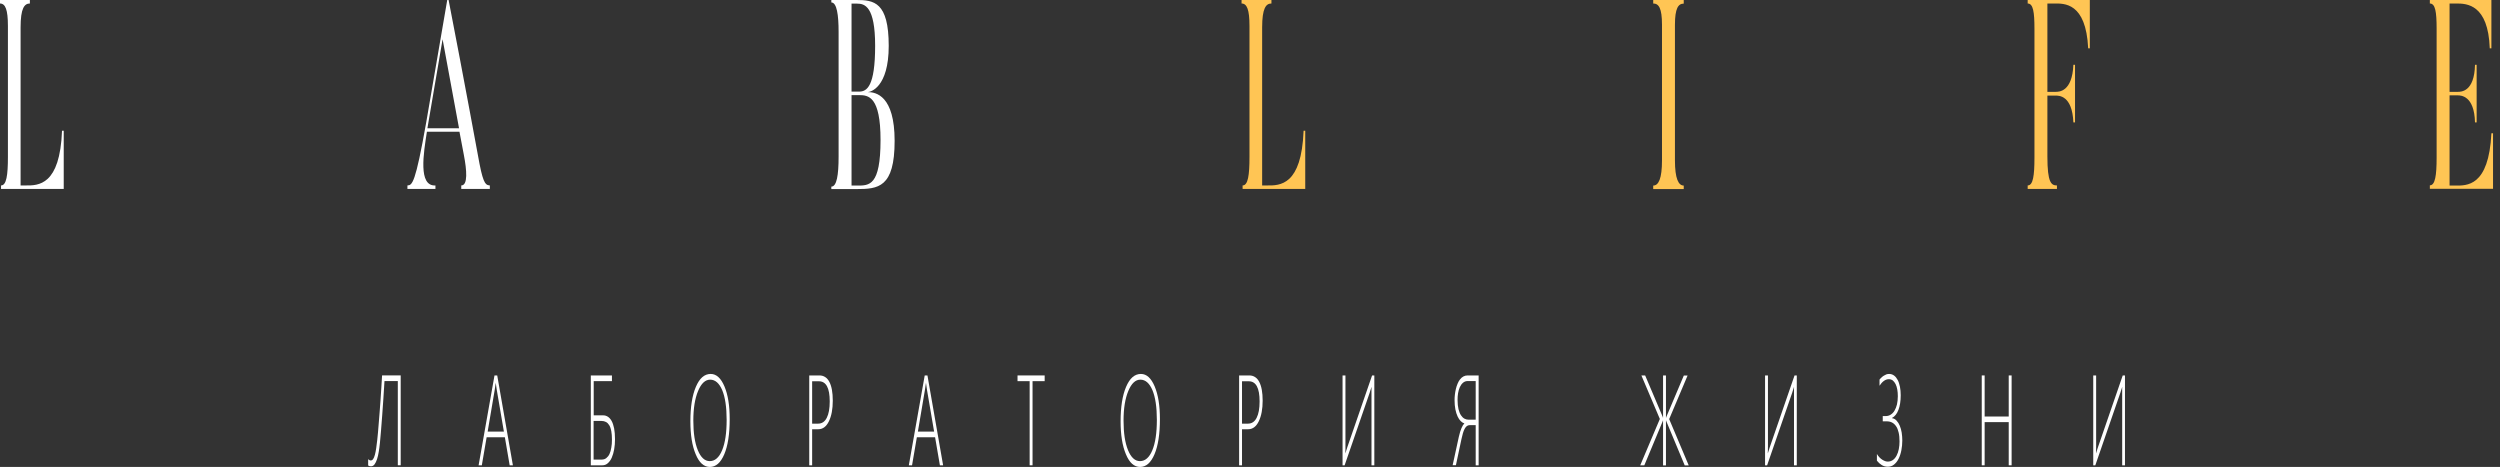 <?xml version="1.0" encoding="UTF-8"?> <svg xmlns="http://www.w3.org/2000/svg" width="348" height="65" viewBox="0 0 348 65" fill="none"><rect x="0" y="0" width="348" height="65" fill="#333333" stroke="none"/> <path d="M55.375 64.746V53.049H53.521C53.475 53.829 53.422 54.625 53.369 55.453C53.315 56.282 53.255 57.078 53.201 57.842C53.148 58.605 53.087 59.32 53.034 59.986C52.981 60.636 52.935 61.188 52.89 61.61C52.844 62.065 52.791 62.488 52.722 62.894C52.654 63.3 52.578 63.641 52.479 63.934C52.38 64.226 52.266 64.47 52.13 64.648C51.993 64.827 51.825 64.908 51.643 64.908C51.552 64.908 51.483 64.892 51.415 64.876C51.354 64.86 51.293 64.827 51.248 64.795V63.917C51.354 64.031 51.483 64.096 51.62 64.096C51.742 64.096 51.848 64.031 51.94 63.901C52.031 63.771 52.114 63.576 52.183 63.316C52.251 63.072 52.312 62.764 52.365 62.407C52.418 62.049 52.464 61.643 52.517 61.204C52.548 60.928 52.578 60.587 52.616 60.197C52.646 59.807 52.684 59.368 52.722 58.897C52.761 58.426 52.798 57.923 52.844 57.387C52.89 56.85 52.92 56.298 52.966 55.73C53.004 55.161 53.042 54.576 53.08 53.991C53.118 53.406 53.156 52.822 53.186 52.253H55.778V64.762H55.375V64.746Z" fill="white" stroke="white" stroke-width="0.001" stroke-miterlimit="1.414" stroke-linejoin="round"></path> <path d="M70.947 64.77L70.278 60.871H67.739L67.07 64.77H66.622L68.834 52.261H69.214L71.395 64.77H70.947ZM69.153 54.291C69.122 54.113 69.1 53.95 69.077 53.772C69.054 53.625 69.039 53.479 69.016 53.333H69.001C68.955 53.723 68.91 54.031 68.864 54.275L67.883 60.075H70.141L69.153 54.291Z" fill="white" stroke="white" stroke-width="0.001" stroke-miterlimit="1.414" stroke-linejoin="round"></path> <path d="M85.609 61.147C85.609 61.634 85.571 62.105 85.495 62.544C85.418 62.983 85.305 63.356 85.16 63.698C85.016 64.039 84.826 64.282 84.613 64.477C84.392 64.672 84.141 64.77 83.86 64.77H82.241V52.261H85.183V53.057H82.644V57.817H83.974C84.202 57.817 84.423 57.882 84.62 58.012C84.818 58.142 84.993 58.337 85.137 58.596C85.282 58.856 85.403 59.214 85.487 59.636C85.563 60.026 85.609 60.546 85.609 61.147ZM85.183 61.212C85.183 60.741 85.153 60.335 85.092 60.01C85.031 59.685 84.94 59.409 84.81 59.197C84.681 58.986 84.537 58.84 84.354 58.743C84.172 58.645 83.967 58.596 83.731 58.596H82.629V63.974H83.754C84.005 63.974 84.218 63.909 84.4 63.763C84.582 63.616 84.727 63.438 84.841 63.194C84.955 62.95 85.038 62.658 85.092 62.317C85.16 61.975 85.183 61.602 85.183 61.212Z" fill="white" stroke="white" stroke-width="0.001" stroke-miterlimit="1.414" stroke-linejoin="round"></path> <path d="M98.815 65C97.987 65 97.325 64.415 96.839 63.229C96.345 62.06 96.101 60.532 96.101 58.648C96.101 56.65 96.352 55.058 96.862 53.855C97.371 52.653 98.055 52.052 98.929 52.052C99.719 52.052 100.358 52.637 100.845 53.791C101.331 54.944 101.574 56.455 101.574 58.339C101.574 60.403 101.323 62.043 100.822 63.229C100.32 64.415 99.651 65 98.815 65ZM98.853 52.848C98.177 52.848 97.614 53.368 97.173 54.424C96.732 55.48 96.512 56.861 96.512 58.55C96.512 60.273 96.717 61.637 97.135 62.661C97.553 63.684 98.108 64.188 98.8 64.188C99.522 64.188 100.1 63.684 100.518 62.677C100.936 61.67 101.149 60.256 101.149 58.453C101.149 56.682 100.943 55.301 100.533 54.31C100.122 53.352 99.567 52.848 98.853 52.848Z" fill="white" stroke="white" stroke-width="0.001" stroke-miterlimit="1.414" stroke-linejoin="round"></path> <path d="M113.05 59.75V64.77H112.647V52.261H114.061C114.662 52.261 115.125 52.553 115.445 53.154C115.764 53.755 115.923 54.616 115.923 55.77C115.923 56.939 115.749 57.882 115.391 58.629C115.034 59.376 114.54 59.75 113.901 59.75H113.05ZM113.05 53.057V58.97H113.886C114.418 58.97 114.814 58.694 115.087 58.158C115.361 57.622 115.498 56.858 115.498 55.883C115.498 53.999 114.996 53.073 113.985 53.073H113.05V53.057Z" fill="white" stroke="white" stroke-width="0.001" stroke-miterlimit="1.414" stroke-linejoin="round"></path> <path d="M130.834 64.77L130.165 60.871H127.626L126.957 64.77H126.509L128.721 52.261H129.101L131.282 64.77H130.834ZM129.04 54.291C129.01 54.113 128.987 53.95 128.964 53.772C128.941 53.625 128.926 53.479 128.903 53.333H128.888C128.842 53.723 128.797 54.031 128.751 54.275L127.771 60.075H130.028L129.04 54.291Z" fill="white" stroke="white" stroke-width="0.001" stroke-miterlimit="1.414" stroke-linejoin="round"></path> <path d="M143.73 53.057V64.77H143.327V53.057H141.639V52.261H145.417V53.057H143.73Z" fill="white" stroke="white" stroke-width="0.001" stroke-miterlimit="1.414" stroke-linejoin="round"></path> <path d="M158.701 65C157.873 65 157.212 64.415 156.725 63.229C156.231 62.06 155.988 60.532 155.988 58.648C155.988 56.65 156.239 55.058 156.748 53.855C157.257 52.653 157.941 52.052 158.815 52.052C159.606 52.052 160.244 52.637 160.731 53.791C161.217 54.944 161.461 56.455 161.461 58.339C161.461 60.403 161.21 62.043 160.708 63.229C160.206 64.415 159.538 65 158.701 65ZM158.739 52.848C158.055 52.848 157.5 53.368 157.06 54.424C156.619 55.48 156.398 56.861 156.398 58.55C156.398 60.273 156.604 61.637 157.022 62.661C157.44 63.684 157.995 64.188 158.686 64.188C159.408 64.188 159.986 63.684 160.404 62.677C160.822 61.67 161.035 60.256 161.035 58.453C161.035 56.682 160.83 55.301 160.419 54.31C160.009 53.352 159.454 52.848 158.739 52.848Z" fill="white" stroke="white" stroke-width="0.001" stroke-miterlimit="1.414" stroke-linejoin="round"></path> <path d="M172.888 59.75V64.77H172.485V52.261H173.899C174.5 52.261 174.963 52.553 175.283 53.154C175.602 53.755 175.762 54.616 175.762 55.77C175.762 56.939 175.587 57.882 175.229 58.629C174.872 59.376 174.378 59.75 173.74 59.75H172.888ZM172.888 53.057V58.97H173.724C174.256 58.97 174.652 58.694 174.925 58.158C175.199 57.622 175.336 56.858 175.336 55.883C175.336 53.999 174.834 53.073 173.823 53.073H172.888V53.057Z" fill="white" stroke="white" stroke-width="0.001" stroke-miterlimit="1.414" stroke-linejoin="round"></path> <path d="M190.911 64.786V54.99V54.145C190.911 54.048 190.911 53.966 190.919 53.885H190.904C190.889 53.934 190.873 53.999 190.851 54.064C190.828 54.129 190.805 54.21 190.782 54.275C190.759 54.34 190.737 54.421 190.714 54.486C190.691 54.551 190.676 54.616 190.661 54.665L187.172 64.77H186.883V52.261H187.286V62.544C187.286 62.739 187.278 62.918 187.27 63.08H187.286C187.316 62.983 187.354 62.853 187.407 62.69C187.46 62.528 187.498 62.398 187.536 62.284L190.995 52.261H191.307V64.77H190.911V64.786Z" fill="white" stroke="white" stroke-width="0.001" stroke-miterlimit="1.414" stroke-linejoin="round"></path> <path d="M205.417 64.754V59.181H204.565C204.406 59.181 204.276 59.23 204.162 59.328C204.048 59.425 203.95 59.555 203.866 59.717C203.775 59.896 203.699 60.091 203.63 60.335C203.562 60.578 203.493 60.838 203.433 61.131L202.665 64.754H202.209L203.068 60.806C203.129 60.546 203.189 60.302 203.25 60.107C203.311 59.912 203.372 59.734 203.44 59.587C203.509 59.441 203.569 59.311 203.63 59.214C203.691 59.116 203.76 59.035 203.828 58.97V58.938C203.653 58.873 203.486 58.775 203.326 58.613C203.167 58.45 203.022 58.239 202.893 57.963C202.764 57.687 202.665 57.362 202.589 56.988C202.513 56.614 202.475 56.16 202.475 55.672C202.475 55.428 202.49 55.185 202.521 54.925C202.551 54.665 202.597 54.405 202.657 54.145C202.718 53.885 202.794 53.658 202.893 53.414C202.992 53.17 203.106 52.975 203.235 52.813C203.372 52.634 203.524 52.504 203.699 52.407C203.874 52.309 204.071 52.261 204.284 52.261H205.827V64.77H205.417V64.754ZM205.417 53.04H204.322C204.056 53.04 203.828 53.122 203.646 53.284C203.463 53.447 203.319 53.642 203.205 53.901C203.091 54.145 203.015 54.438 202.961 54.746C202.908 55.055 202.893 55.364 202.893 55.672C202.893 56.176 202.939 56.598 203.022 56.956C203.113 57.297 203.22 57.589 203.364 57.8C203.501 58.012 203.668 58.174 203.843 58.272C204.026 58.369 204.208 58.418 204.398 58.418H205.417V53.04Z" fill="white" stroke="white" stroke-width="0.001" stroke-miterlimit="1.414" stroke-linejoin="round"></path> <path d="M234.508 64.77L232.015 58.791C232 58.759 231.985 58.726 231.97 58.678C231.954 58.629 231.932 58.564 231.916 58.515H231.901V64.786H231.498V58.515H231.483C231.468 58.58 231.445 58.629 231.43 58.678C231.415 58.726 231.399 58.759 231.384 58.791L228.891 64.77H228.321L231.05 58.32L228.481 52.261H229.005L231.377 57.849C231.392 57.882 231.407 57.93 231.43 57.979C231.453 58.044 231.468 58.093 231.483 58.142H231.498V52.261H231.901V58.158H231.916C231.932 58.109 231.947 58.044 231.97 57.995C231.992 57.93 232.008 57.882 232.023 57.865L234.387 52.277H234.911L232.35 58.337L235.071 64.786H234.508V64.77Z" fill="white" stroke="white" stroke-width="0.001" stroke-miterlimit="1.414" stroke-linejoin="round"></path> <path d="M249.725 64.786V54.99V54.145C249.725 54.048 249.725 53.966 249.733 53.885H249.717C249.702 53.934 249.687 53.999 249.664 54.064C249.641 54.129 249.619 54.21 249.596 54.275C249.573 54.34 249.55 54.421 249.527 54.486C249.505 54.551 249.489 54.616 249.474 54.665L245.985 64.77H245.696V52.261H246.099V62.041C246.099 62.187 246.099 62.349 246.092 62.544C246.092 62.739 246.084 62.918 246.076 63.08H246.092C246.122 62.983 246.16 62.853 246.213 62.69C246.266 62.528 246.304 62.398 246.342 62.284L249.801 52.261H250.113V64.77H249.725V64.786Z" fill="white" stroke="white" stroke-width="0.001" stroke-miterlimit="1.414" stroke-linejoin="round"></path> <path d="M264.8 61.313C264.8 61.784 264.755 62.239 264.671 62.678C264.588 63.116 264.458 63.506 264.291 63.847C264.124 64.189 263.911 64.448 263.66 64.66C263.409 64.871 263.121 64.968 262.786 64.968C262.459 64.968 262.17 64.887 261.92 64.725C261.661 64.562 261.448 64.367 261.266 64.124V63.197C261.38 63.376 261.494 63.539 261.623 63.669C261.752 63.799 261.882 63.912 262.018 63.993C262.148 64.075 262.284 64.14 262.414 64.189C262.543 64.237 262.672 64.253 262.794 64.253C263.06 64.253 263.303 64.172 263.501 64.026C263.706 63.88 263.873 63.669 264.01 63.409C264.147 63.149 264.246 62.856 264.314 62.515C264.382 62.174 264.413 61.817 264.413 61.459C264.413 60.972 264.375 60.549 264.291 60.208C264.208 59.851 264.094 59.558 263.934 59.331C263.774 59.104 263.592 58.925 263.364 58.811C263.143 58.697 262.885 58.649 262.604 58.649H262.079V57.918H262.482C262.741 57.918 262.976 57.853 263.181 57.723C263.387 57.593 263.569 57.414 263.713 57.17C263.858 56.927 263.972 56.634 264.056 56.309C264.132 55.968 264.177 55.578 264.177 55.156C264.177 54.831 264.154 54.506 264.101 54.214C264.048 53.921 263.972 53.678 263.866 53.466C263.759 53.255 263.63 53.093 263.478 52.963C263.326 52.849 263.143 52.784 262.938 52.784C262.687 52.784 262.452 52.865 262.231 53.028C262.011 53.19 261.806 53.418 261.631 53.694V52.833C261.722 52.735 261.813 52.621 261.912 52.54C262.011 52.443 262.11 52.362 262.224 52.297C262.338 52.232 262.452 52.167 262.573 52.118C262.702 52.069 262.832 52.053 262.976 52.053C263.235 52.053 263.463 52.134 263.66 52.28C263.858 52.427 264.025 52.638 264.162 52.898C264.299 53.158 264.398 53.483 264.474 53.84C264.542 54.197 264.58 54.587 264.58 55.01C264.58 55.822 264.474 56.504 264.268 57.04C264.063 57.593 263.767 57.966 263.371 58.178V58.21C263.615 58.242 263.827 58.356 264.002 58.551C264.185 58.746 264.337 58.99 264.451 59.266C264.572 59.558 264.664 59.883 264.717 60.224C264.77 60.582 264.8 60.939 264.8 61.313Z" fill="white" stroke="white" stroke-width="0.001" stroke-miterlimit="1.414" stroke-linejoin="round"></path> <path d="M279.614 64.77V58.759H276.262V64.77H275.859V52.261H276.262V57.979H279.614V52.261H280.017V64.77H279.614Z" fill="white" stroke="white" stroke-width="0.001" stroke-miterlimit="1.414" stroke-linejoin="round"></path> <path d="M295.408 64.786V54.99V54.145C295.408 54.048 295.408 53.966 295.416 53.885H295.401C295.386 53.934 295.37 53.999 295.348 54.064C295.325 54.129 295.302 54.21 295.279 54.275C295.256 54.34 295.234 54.421 295.211 54.486C295.188 54.551 295.173 54.616 295.157 54.665L291.668 64.77H291.38V52.261H291.782V62.041C291.782 62.187 291.782 62.349 291.775 62.544C291.775 62.739 291.767 62.918 291.76 63.08H291.775C291.805 62.983 291.843 62.853 291.896 62.69C291.95 62.528 291.988 62.398 292.026 62.284L295.484 52.261H295.796V64.77H295.408V64.786Z" fill="white" stroke="white" stroke-width="0.001" stroke-miterlimit="1.414" stroke-linejoin="round"></path> <path d="M8.871 18.195V26.302H0.144V25.814C0.897 25.814 1.102 24.401 1.102 21.851V3.623C1.102 1.348 0.753 0.487 0 0.487V3.05176e-05H4.158V0.487C3.405 0.487 2.866 1.121 2.866 3.818V25.814H3.497C5.367 25.847 8.339 25.814 8.635 18.195H8.871Z" fill="white"></path> <path d="M68.192 26.302H64.208V25.814C65.151 25.814 64.976 23.686 64.573 21.59L63.958 18.341H59.427C58.956 21.331 58.188 25.961 60.613 25.814V26.302H56.714V25.814C57.375 25.782 57.816 25.619 59.336 16.993L62.255 0H62.445C64.581 10.982 66.747 22.793 66.747 22.793C67.325 25.782 67.69 25.749 68.184 25.814V26.302H68.192ZM63.897 17.854L61.609 5.459L59.496 17.854H63.897Z" fill="white"></path> <path d="M119.219 26.318H115.722V25.977C116.475 25.977 116.733 24.369 116.733 21.834V4.419C116.733 2.096 116.49 0.341 115.722 0.341V0H119.219C121.651 0 123.711 0.292 123.711 6.385C123.711 12.217 121.142 12.818 120.792 12.818C121.925 12.818 124.532 13.305 124.532 19.609C124.532 26.123 122.244 26.318 119.219 26.318ZM118.535 0.504V12.753H119.584C120.671 12.753 121.819 12.038 121.819 6.368C121.819 0.877 120.367 0.504 119.303 0.504H118.535ZM119.584 13.24H118.535V25.831H119.303C120.982 25.831 122.571 25.912 122.571 19.479C122.571 13.419 120.876 13.24 119.584 13.24Z" fill="white"></path> <path d="M181.689 18.195V26.302H172.97V25.814C173.723 25.814 173.928 24.401 173.928 21.85V3.623C173.928 1.348 173.578 0.487 172.826 0.487V0H176.984V0.487C176.231 0.487 175.691 1.121 175.691 3.818V25.814H176.322C178.192 25.847 181.164 25.814 181.461 18.195H181.689Z" fill="#FFC554"></path> <path d="M234.376 0.016V0.504C233.623 0.504 233.152 1.137 233.152 3.46V22.322C233.152 24.856 233.638 25.831 234.376 25.831V26.318H230.127V25.831C230.879 25.831 231.35 24.856 231.35 22.322V3.444C231.35 1.121 230.894 0.487 230.127 0.487V0H234.376V0.016Z" fill="#FFC554"></path> <path d="M290.903 0V6.726H290.675C290.364 0.292 287.3 0.487 285.925 0.487H284.997V12.785H286.115C286.586 12.785 288.456 12.818 288.615 9.016H288.843V17.042H288.615C288.456 13.24 286.571 13.305 286.115 13.305H284.997V21.785C284.997 25.441 285.537 25.814 286.327 25.814V26.302H282.253V25.814C283.006 25.814 283.196 24.466 283.196 21.932V3.996C283.196 1.673 283.021 0.487 282.253 0.487V0H290.903Z" fill="#FFC554"></path> <path d="M347.03 18.52V26.285H338.235V25.798C338.972 25.798 339.178 24.45 339.178 21.915V3.996C339.178 1.673 339.003 0.487 338.235 0.487V0H346.802V6.726H346.574C346.361 0.569 343.343 0.487 341.922 0.487H340.979V12.785H342.112C342.583 12.785 344.438 12.785 344.521 9.016H344.749V17.042H344.521C344.43 13.305 342.545 13.273 342.112 13.273H340.979V25.831H341.785C343.343 25.831 346.437 26.026 346.802 18.553H347.03V18.52Z" fill="#FFC554"></path> </svg> 
